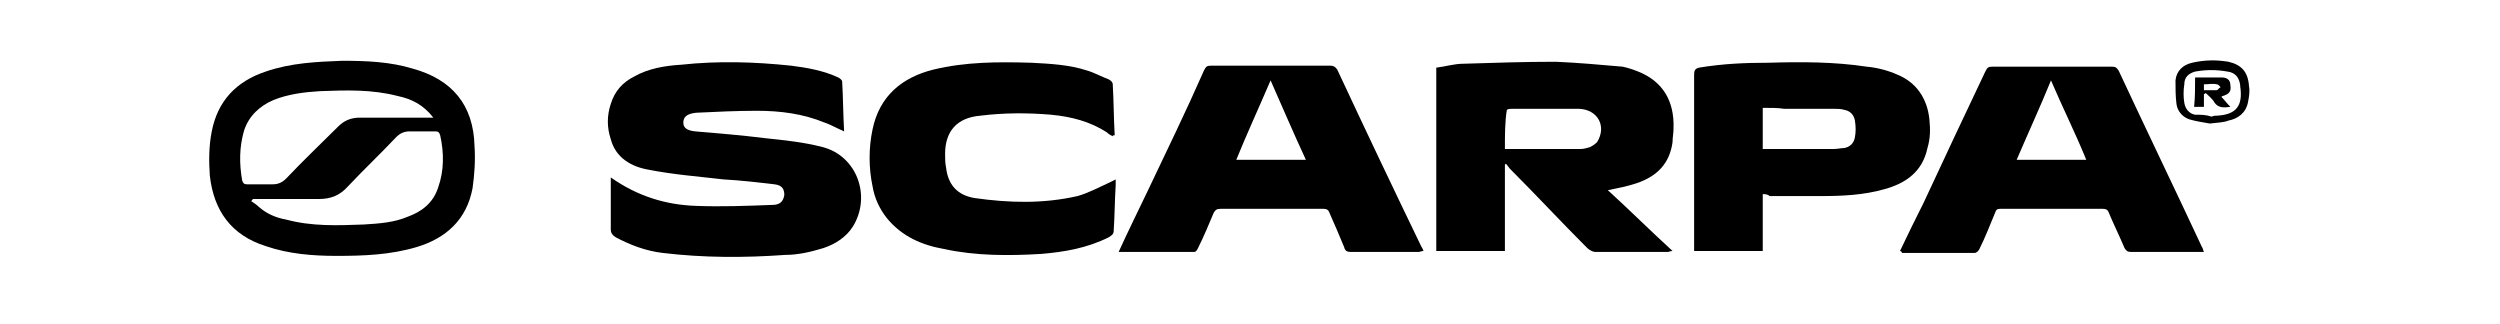 <?xml version="1.0" encoding="utf-8"?>
<!-- Generator: Adobe Illustrator 28.3.0, SVG Export Plug-In . SVG Version: 6.00 Build 0)  -->
<svg version="1.1" id="Layer_1" xmlns="http://www.w3.org/2000/svg" xmlns:xlink="http://www.w3.org/1999/xlink" x="0px" y="0px"
	 viewBox="0 0 255 33" style="enable-background:new 0 0 255 33;" xml:space="preserve">
<g>
	<g>
		<path d="M163.7,248.4c-0.1-0.7-0.3-1.3-0.4-2c-0.1-0.6-0.2-1.2-0.3-1.8c-0.2-0.9-0.3-1.8-0.4-2.7c-0.4-2.4-0.8-4.9-1.3-7.3
			c-0.1-0.8-0.1-1.6-0.4-2.3c-0.3-0.8-0.2-1.6-0.3-2.3c-0.4-1.5-0.8-2.9-0.7-4.6c-1.1,0.2-1.6,1-2.1,1.6c-0.9,1-1.6,2.1-2.4,3.2
			c-1,1.3-2.2,2.4-3.2,3.6c-1.6,1.9-3,3.8-4.7,5.5c-0.2,0.2-0.3,0.6-0.5,1.1c-1.8,0-3.7,0-5.5,0c-0.6,0-1-0.4-1-0.9
			c0.1-1.9-1-3.7-0.8-5.6c-0.8-0.9-0.2-2.1-0.7-3.2c-0.5-1-0.3-2.2-0.5-3.3c-0.1-0.8-0.3-1.5-0.6-2.4c-1.2,1.3-2.5,2.5-3.5,4
			c-0.4,0.6-1,1.1-1.4,1.7c-0.4,0.5-0.8,1.1-1.2,1.6c-1.3,1.3-2.3,2.7-3.4,4.1c-1,1.3-2.3,2.5-3.4,3.8c-9.2,0-18.5,0-27.7,0
			c0-0.1-0.1-0.2-0.1-0.2c1.5-1.8,3.1-3.6,4.6-5.4c3.3,0,6.3,0,9.7,0c-1.1-1.9-2.1-3.6-3.1-5.3c-1-1.7-2.1-3.4-3-5.5
			c-1.4,1.6-2.5,2.9-3.6,4.3c-0.2,0.2-0.3,0.5-0.5,0.7c-2.1,2.2-3.9,4.6-5.8,7c-1.3,1.6-2.7,3-4.1,4.6c-0.6,0-1.2,0-1.8,0
			c-8.5,0-16.9,0-25.4,0c-1.9,0-3.9-0.2-5.6-0.8c-1.8-0.7-3.5-1.5-4.8-3.3c-1.5-2-2-4.1-2-6.4c0-0.7,0.1-1.5,0.4-2.1
			c0.7-1.4,1.2-2.8,2.3-4.1c1.6-1.8,3.7-2.7,5.7-3.7c0.7-0.3,1.6-0.5,2.4-0.5c7.5,0,14.9,0,22.4,0c0.1,0,0.2,0.1,0.5,0.2
			c-1.5,1.8-2.9,3.5-4.4,5.2c-5.9,0-11.7-0.1-17.6,0c-2.6,0.1-4.6,1.4-5.9,3.7c-1.1,2.2-0.5,4.2,1.6,5.4c0.8,0.4,1.6,0.8,2.5,0.8
			c9.2,0,18.4,0,27.5,0c0.2-0.3,0.2-0.6,0.4-0.8c1.6-2,3.4-3.8,5-5.8c1.5-1.8,3-3.5,4.4-5.3c1-1.2,2-2.2,3-3.3
			c0.5-0.6,1.3-1.1,2.1-0.9c0.7,0.1,1.3-0.9,2,0c2,0,2.9,1.3,3.8,2.8c1.7,2.8,3.1,5.7,5,8.5c1,1.5,1.7,3.1,2.6,4.8
			c1.6,0,3.3,0,5.1,0c1.4-1.3,2.6-2.9,3.7-4.5c0.7-1,1.5-1.8,2.3-2.7c1.8-2,3.5-4,5.3-6c0.6-0.7,1.1-1.4,1.6-2
			c0.5-0.6,1.2-0.8,2-0.8c0.5,0,0.9,0,1.3,0c1.9,0,3.3,1,3.8,2.8c0.3,1.3,0.6,2.6,0.8,3.9c0.3,1.8,0.4,3.6,1,5.3
			c0.1,0.2,0,0.5,0.1,0.7c0.1,0.7,0.2,1.4,0.4,2.3c1.8-1.5,3-3.2,4.2-4.8c0.2-0.2,0.4-0.5,0.6-0.7c2-2.2,3.9-4.5,5.7-6.8
			c0.6-0.8,1.4-1.5,2.1-2.2c0.5-0.5,1.9-0.5,2.9-0.6c1,0,1.8,0.3,2.5,0.8c0.7,0.5,1.3,1.3,1.4,2.3c0.1,0.8,0.6,1.5,0.4,2.3
			c-0.2,0.7,0.3,1.4,0.5,2.1c0.1,0.8,0.1,1.6,0.3,2.3c0.6,1.6,0.5,3.4,1.1,5.1c0.4,1.1,0.2,2.3,0.5,3.4c0.3,2.1,0.8,4.1,1.3,6.5
			c2.9-2.9,4.9-6.1,7.7-8.8c1.8,0,3.7,0,5.6,0c6.1,0,12.2,0,18.4,0c2.7,0,5.8-1.7,6.8-5.1c0.3-1-0.1-1.9-0.6-2.6
			c-1.1-1.5-2.7-2.3-4.6-2.3c-7.7,0-15.4,0-23.1,0c-0.6,0-1.1,0-2,0c1.6-1.9,3-3.6,4.4-5.4c4.6,0,9.1,0,13.6,0c2.6,0,5.2,0,7.8,0
			c2.6,0.1,4.9,0.8,6.7,2.8c0.6,0.6,1.2,1.2,1.7,2c0.6,1,1.1,1.9,1.1,3c0,0.1,0.2,0.2,0.4,0.3c0,1,0,2,0,3.1
			c-0.1,0.1-0.3,0.2-0.4,0.3c-0.1,1.3-0.7,2.5-1.4,3.6c-0.7,1-1.5,1.7-2.2,2.5c-1.8,1.8-4.1,2.6-6.5,3.1c-2.1,0.4-4.3,0.5-6.5,0.5
			c-5.2-0.1-10.3,0-15.5,0c-0.6,0-1.3,0-1.7,0c-0.3,0.5-0.5,0.8-0.7,1c-0.4,0.5-1,0.8-1.3,1.4c-0.9,1.4-2.1,2.6-3.1,3.8
			c-0.5,0.6-0.9,1.1-1.2,1.8C169,248.4,166.4,248.4,163.7,248.4z M167.2,248c1.2,0.2,2-0.3,2.6-1c0.7-0.7,0.2-1.5,0.3-2
			c-0.5-0.7-1-1.1-1.3-1.5c-1.5-0.2-2.6,0-3.1,1.5C165.3,246.4,166.5,247.1,167.2,248z M85.7,239.6c0.6,0,1.3,0,2.1,0
			c0.3-0.3,0.6-0.6,1-1c0-0.7,0-1.5,0-2.2c-0.4-1-1.3-1.1-2.1-1.4c-0.4-0.2-1,0.5-1.5,0.7c-0.8,0.3-0.3,1.3-0.9,1.7
			C84.7,238.1,84.6,239.2,85.7,239.6z M120.9,239.6c0.7-0.6,1.1-1,1.5-1.4c0-1.2,0-2.3-1.2-2.8c-1.5-0.6-2.6,0.3-3.1,1
			c-0.8,1.9,0.3,2.5,1,3.3C119.8,239.6,120.4,239.6,120.9,239.6z"/>
		<path d="M0.8,219.3c1.3-0.7,1.6-2.1,2.7-3c0.4-0.3,0.7-0.8,1-1.3c0.3-0.3,0.5-0.7,0.7-1c0.3,1.1,0.4,7.7,0.1,11.2
			c-1.5-1.8-3-3.5-4.5-5.3C0.8,219.8,0.8,219.6,0.8,219.3z"/>
		<path d="M208.8,248.4c-0.2-0.2-0.4-0.3-0.7-0.5c-0.7-0.5-1.3-1-1.3-1.9c0-0.5,0-1,0-1.6c0.4-0.4,0.9-0.8,1.6-1.4
			c0.1,0,0.4,0,0.8,0c1.4-0.1,2.3,0.4,2.6,1.8c0,0.1,0.2,0.1,0.3,0.2c0,1.1,0,2.3,0,3.4C211.1,248.4,210,248.4,208.8,248.4z
			 M208.5,244.2c0,1.1,0,2.1,0,3.4c0.4-0.7,0.5-1,0.7-1.3c0.1-0.1,0.3-0.2,0.6-0.3c0.1,0.3,0.1,0.5,0.2,0.7c0.2,0.2,0.3,0.4,0.5,0.5
			c0-0.7-0.3-1.2,0.2-1.9c0.3-0.5-0.2-1.1-0.8-1.1C209.4,244.1,209,244.2,208.5,244.2z"/>
		<path d="M24.4,248.3c-1.3-1.6-2.2-3-3.4-4.1c-1.3-1.1-1.1-2.4-1.1-3.8c0-7.1,0-14.2,0-21.2c1.5-1.8,2.9-3.5,4.5-5.4
			C24.4,225.3,24.4,236.7,24.4,248.3z"/>
		<path d="M29.4,242.5c0-6.8,0-13.2,0-19.7c0-0.9,0.7-1.5,1.1-2c1-1.3,2.2-2.5,3.5-4c0,3.6,0,6.9,0,10.3c0,3.3,0,6.6,0,9.9
			C32.6,238.8,31.1,240.5,29.4,242.5z"/>
		<path d="M14.8,236.8c-1.6-2-3.1-3.7-4.5-5.4c0-3.2,0-6.4,0-9.5c1.5-1.8,3-3.5,4.5-5.3C14.8,223.3,14.8,229.9,14.8,236.8z"/>
		<path d="M38.7,220.4c1.6-1.9,3.1-3.7,4.9-5.8c0,3.8,0,7.4,0,11.1c-1.5,1.8-3.1,3.7-4.9,5.8C38.7,227.5,38.7,223.9,38.7,220.4z"/>
	</g>
</g>
<g>
	<path d="M62.3,18.1C62.3,18.1,62.3,18.1,62.3,18.1c2.7,1.9,5.6,2.8,8.7,2.9c2.6,0.1,5.2,0,7.8-0.1c0.8,0,1.1-0.4,1.2-1
		c0-0.6-0.2-1-1-1.1c-1.7-0.2-3.4-0.4-5.2-0.5c-2.6-0.3-5.2-0.5-7.7-1c-1.7-0.3-3.3-1.2-3.8-3.1c-0.4-1.2-0.4-2.4,0-3.6
		c0.4-1.3,1.2-2.2,2.4-2.8c1.4-0.8,3.1-1.1,4.8-1.2c3.7-0.4,7.4-0.3,11.2,0.1c1.6,0.2,3.3,0.5,4.8,1.2c0.2,0.1,0.4,0.3,0.4,0.4
		c0.1,1.7,0.1,3.4,0.2,5.1c-0.7-0.3-1.4-0.7-2-0.9c-2.2-0.9-4.5-1.2-6.9-1.2c-2,0-4.2,0.1-6.2,0.2c-0.9,0.1-1.3,0.4-1.3,1
		c0,0.5,0.3,0.8,1.2,0.9c2.4,0.2,4.8,0.4,7.2,0.7c1.9,0.2,3.9,0.4,5.8,0.9c3.5,0.9,5,5,3.1,8.1c-0.7,1.1-1.8,1.8-3,2.2
		c-1.3,0.4-2.6,0.7-3.9,0.7c-4.2,0.3-8.3,0.3-12.5-0.2c-1.7-0.2-3.3-0.8-4.8-1.6c-0.3-0.2-0.5-0.4-0.5-0.8
		C62.3,21.5,62.3,19.8,62.3,18.1z"/>
	<path d="M153.5,16.8c0,2.9,0,5.8,0,8.8c-2.4,0-4.7,0-7,0c0-6.2,0-12.4,0-18.7c0.9-0.1,1.8-0.4,2.8-0.4c3.1-0.1,6.3-0.2,9.4-0.2
		c2.3,0.1,4.5,0.3,6.8,0.5c0.5,0.1,1.1,0.3,1.6,0.5c2.5,1,3.7,3,3.6,5.8c0,0.5-0.1,0.9-0.1,1.4c-0.3,2.2-1.6,3.5-3.7,4.2
		c-0.9,0.3-1.9,0.5-2.9,0.7c2.2,2,4.3,4.1,6.6,6.2c-0.2,0-0.4,0.1-0.5,0.1c-2.5,0-4.9,0-7.4,0c-0.2,0-0.6-0.2-0.8-0.4
		c-2.7-2.7-5.2-5.4-7.9-8.1c-0.1-0.1-0.2-0.3-0.4-0.5C153.6,16.7,153.5,16.8,153.5,16.8z M153.5,15.2c2.6,0,5.1,0,7.7,0
		c0.3,0,0.7-0.1,1-0.2c0.2-0.1,0.5-0.3,0.7-0.5c1-1.6,0.1-3.3-1.8-3.4c-0.1,0-0.3,0-0.4,0c-2.2,0-4.3,0-6.5,0c-0.2,0-0.3,0-0.5,0.1
		C153.5,12.4,153.5,13.8,153.5,15.2z"/>
	<path d="M193.8,25.6c0.8-1.7,1.6-3.3,2.4-4.9c2.1-4.5,4.2-9,6.3-13.4c0.2-0.4,0.3-0.5,0.7-0.5c4,0,8.1,0,12.2,0
		c0.4,0,0.5,0.1,0.7,0.4c2.8,6,5.7,12,8.5,18c0.1,0.1,0.1,0.3,0.2,0.5c-1.1,0-2.1,0-3.1,0c-1.4,0-2.8,0-4.3,0
		c-0.4,0-0.5-0.1-0.7-0.4c-0.5-1.2-1.1-2.4-1.6-3.6c-0.1-0.3-0.3-0.4-0.6-0.4c-3.5,0-7.1,0-10.5,0c-0.3,0-0.4,0.1-0.5,0.4
		c-0.5,1.2-1,2.5-1.6,3.7c-0.1,0.2-0.3,0.4-0.5,0.4c-2.5,0-4.9,0-7.4,0C194,25.7,193.9,25.6,193.8,25.6z M205.7,16.3
		c2.4,0,4.7,0,7.1,0c-1.1-2.7-2.4-5.3-3.6-8.1C208.1,10.9,206.9,13.5,205.7,16.3z"/>
	<path d="M114.1,25.7c1-2.2,2-4.2,3-6.3c1.9-4,3.9-8.1,5.7-12.2c0.2-0.4,0.3-0.5,0.7-0.5c4,0,8.1,0,12.2,0c0.3,0,0.5,0.1,0.7,0.4
		c2.8,6,5.7,12.1,8.6,18.1c0.1,0.1,0.1,0.2,0.2,0.4c-0.2,0-0.4,0.1-0.5,0.1c-2.3,0-4.6,0-6.9,0c-0.4,0-0.6-0.1-0.7-0.5
		c-0.5-1.2-1-2.4-1.5-3.5c-0.1-0.3-0.3-0.4-0.6-0.4c-3.5,0-7,0-10.5,0c-0.4,0-0.5,0.1-0.7,0.4c-0.5,1.2-1,2.4-1.6,3.6
		c-0.1,0.2-0.2,0.4-0.4,0.4C119.2,25.7,116.7,25.7,114.1,25.7z M129.6,8.2c-1.2,2.8-2.4,5.4-3.5,8.1c2.4,0,4.7,0,7.1,0
		C131.9,13.5,130.8,10.9,129.6,8.2z"/>
	<path d="M113.5,13.9c-0.2-0.1-0.4-0.2-0.6-0.4c-1.7-1.1-3.6-1.6-5.7-1.8c-2.4-0.2-4.8-0.2-7.2,0.1c-2.4,0.2-3.6,1.6-3.6,3.9
		c0,0.5,0,0.9,0.1,1.4c0.2,1.7,1.1,2.8,2.9,3.1c3.5,0.5,7,0.6,10.5-0.2c1.1-0.3,2.2-0.9,3.3-1.4c0.2-0.1,0.4-0.2,0.6-0.3
		c0,0.2,0,0.4,0,0.6c-0.1,1.6-0.1,3.1-0.2,4.6c0,0.4-0.2,0.5-0.5,0.7c-2.2,1.1-4.5,1.5-6.9,1.7c-3.3,0.2-6.7,0.2-9.9-0.5
		C94,25,92,24.1,90.5,22.3c-0.8-1-1.3-2.1-1.5-3.3c-0.4-1.9-0.4-3.9,0-5.8c0.7-3.4,3-5.3,6.2-6.1c3.3-0.8,6.6-0.8,10-0.7
		c1.9,0.1,3.9,0.2,5.7,0.8c0.7,0.2,1.4,0.6,2.2,0.9c0.2,0.1,0.4,0.3,0.4,0.5c0.1,1.7,0.1,3.5,0.2,5.2
		C113.5,13.8,113.5,13.8,113.5,13.9z"/>
	<path d="M179.8,19.8c0,2,0,3.9,0,5.8c-2.4,0-4.6,0-7,0c0-0.2,0-0.4,0-0.5c0-5.8,0-11.7,0-17.5c0-0.4,0.1-0.6,0.5-0.7
		c2.4-0.4,4.7-0.5,7.1-0.5c3.3-0.1,6.7-0.1,10,0.4c1.1,0.1,2.2,0.4,3.1,0.8c2,0.8,3.1,2.5,3.3,4.6c0.1,1,0.1,1.9-0.2,2.9
		c-0.5,2.4-2.2,3.6-4.4,4.2c-2.1,0.6-4.3,0.7-6.5,0.7c-1.7,0-3.5,0-5.2,0C180.3,19.8,180,19.8,179.8,19.8z M179.8,11
		c0,1.4,0,2.8,0,4.2c0.1,0,0.3,0,0.4,0c2.2,0,4.5,0,6.8,0c0.4,0,0.8-0.1,1.1-0.1c0.6-0.1,1-0.5,1.1-1.1c0.1-0.5,0.1-1.1,0-1.7
		c-0.1-0.6-0.5-1-1.1-1.1c-0.3-0.1-0.7-0.1-1-0.1c-1.7,0-3.4,0-5.1,0C181.4,11,180.6,11,179.8,11z"/>
	<path d="M34.9,6.2c2.5,0,4.9,0.1,7.2,0.8c4,1.1,6.2,3.7,6.3,7.9c0.1,1.4,0,2.9-0.2,4.3c-0.6,3.2-2.7,5.1-5.7,6
		c-2.7,0.8-5.4,0.9-8.2,0.9c-2.4,0-4.9-0.2-7.2-1c-3.5-1.1-5.3-3.6-5.7-7.2c-0.1-1.5-0.1-3,0.2-4.5c0.6-3.1,2.5-5.1,5.5-6.1
		C29.7,6.4,32.4,6.3,34.9,6.2z M25.8,20.3c-0.1,0.1-0.1,0.2-0.2,0.2c0.3,0.2,0.6,0.4,0.8,0.6c0.8,0.7,1.7,1.1,2.8,1.3
		c2.6,0.7,5.2,0.6,7.9,0.5c1.6-0.1,3.1-0.2,4.5-0.8c1.4-0.5,2.6-1.4,3.1-3c0.6-1.7,0.6-3.5,0.2-5.3c-0.1-0.3-0.2-0.4-0.5-0.4
		c-0.8,0-1.7,0-2.6,0c-0.6,0-1,0.2-1.4,0.6c-1.6,1.7-3.3,3.3-4.9,5c-0.8,0.9-1.7,1.3-3,1.3C30.3,20.3,28.1,20.3,25.8,20.3z M44.2,12
		c-1-1.3-2.2-1.9-3.6-2.2c-2.7-0.7-5.3-0.6-8-0.5c-1.6,0.1-3.2,0.3-4.7,0.9c-1.4,0.6-2.5,1.6-3,3.1c-0.5,1.7-0.5,3.4-0.2,5.1
		c0.1,0.3,0.2,0.4,0.5,0.4c0.8,0,1.7,0,2.6,0c0.6,0,1-0.2,1.4-0.6c1.7-1.8,3.6-3.6,5.3-5.3c0.6-0.6,1.3-0.9,2.2-0.9c2,0,4,0,6,0
		C43.3,12,43.7,12,44.2,12z"/>
	<path d="M225.4,12.6c-0.5-0.1-1.3-0.2-2-0.4s-1.3-0.8-1.4-1.6c-0.1-0.8-0.1-1.6-0.1-2.4c0.1-1,0.8-1.6,1.7-1.8
		c1.3-0.3,2.5-0.3,3.7-0.1c1.3,0.3,2,1,2.1,2.5c0.1,0.5,0,1.1-0.1,1.6c-0.2,1.1-1,1.7-2,1.9C226.8,12.5,226.2,12.5,225.4,12.6z
		 M225.6,11.9L225.6,11.9c0.2-0.1,0.3-0.1,0.5-0.1c2-0.1,2.7-1,2.4-3c0-0.1,0-0.1,0-0.1c-0.1-0.8-0.5-1.3-1.3-1.4
		c-1.1-0.2-2.2-0.2-3.3,0c-0.7,0.2-1.1,0.6-1.1,1.3c-0.1,0.6-0.1,1.3,0,1.9c0.1,0.6,0.5,1.1,1.1,1.2C224.5,11.7,225,11.7,225.6,11.9
		z"/>
	<path d="M223.9,7.9c0.9,0,1.8,0,2.7,0c0.5,0,0.9,0.2,0.9,0.8c0.1,0.6-0.1,0.9-0.8,1.1c-0.1,0-0.1,0.1-0.1,0.1
		c0.3,0.3,0.5,0.6,0.9,1c-0.7,0.1-1.2,0.1-1.6-0.4c-0.2-0.4-0.6-0.7-0.9-1c-0.1,0-0.1,0.1-0.2,0.1c0,0.4,0,0.9,0,1.3
		c-0.4,0-0.6,0-1,0C223.9,9.9,223.9,9,223.9,7.9z M224.8,9.2c0.5,0,0.9,0,1.3,0c0.1,0,0.2-0.2,0.4-0.3c-0.1-0.1-0.2-0.3-0.4-0.3
		c-0.4-0.1-0.8,0-1.3,0C224.8,8.8,224.8,9,224.8,9.2z"/>
</g>
</svg>
